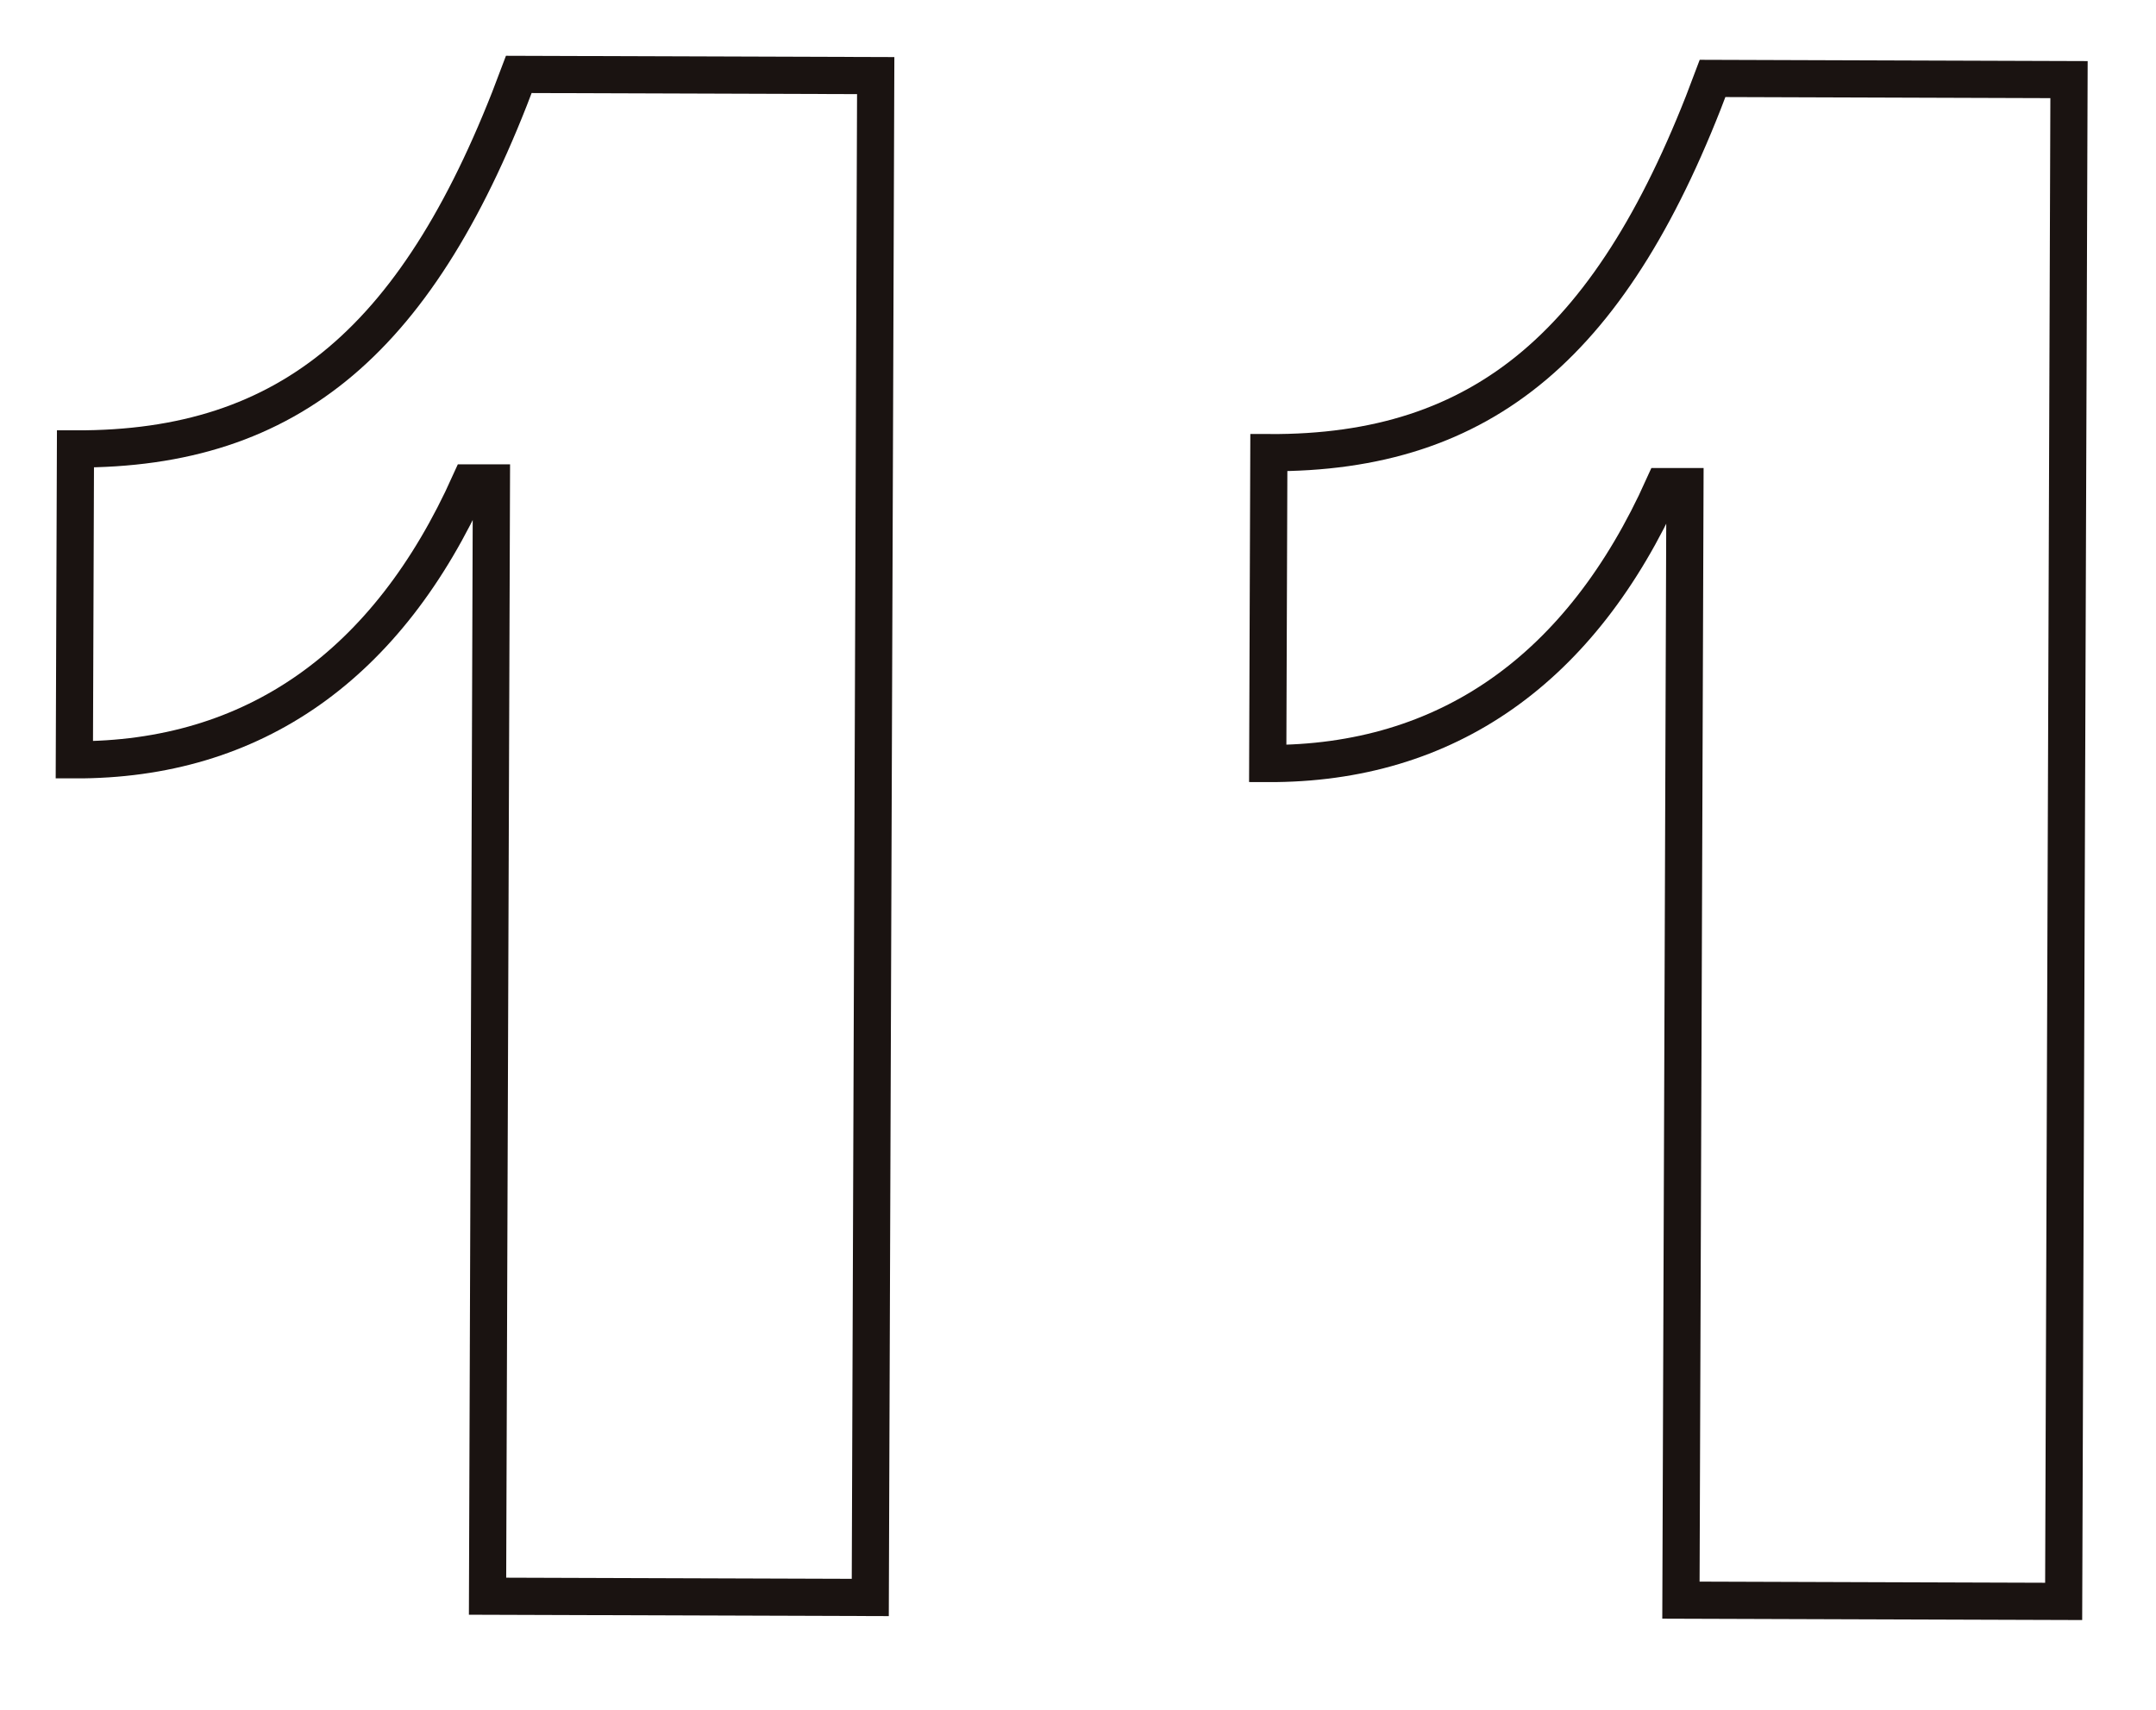 <svg xmlns="http://www.w3.org/2000/svg" width="29" height="23" viewBox="0 0 29 23"><g transform="translate(-999 -10163)"><g transform="translate(866.125 3495.71)"><path d="M6.433,23.7l5.148.017.073-20.472-4.8-.016C5.527,6.792,3.783,8.277.89,8.267L.875,12.449c2.414.009,4.218-1.272,5.32-3.725h.29Z" transform="translate(133 6665.062)" fill="none" stroke="#1a1311" stroke-miterlimit="10" stroke-width="0.5"/><path d="M17.5,23.736l5.148.017L22.72,3.282l-4.794-.016C16.6,6.83,14.852,8.315,11.957,8.3l-.015,4.182c2.414.009,4.219-1.272,5.322-3.725h.29Z" transform="translate(137.985 6665.079)" fill="none" stroke="#1a1311" stroke-miterlimit="10" stroke-width="0.5"/></g><rect width="29" height="23" transform="translate(999 10163)" fill="none"/></g></svg>